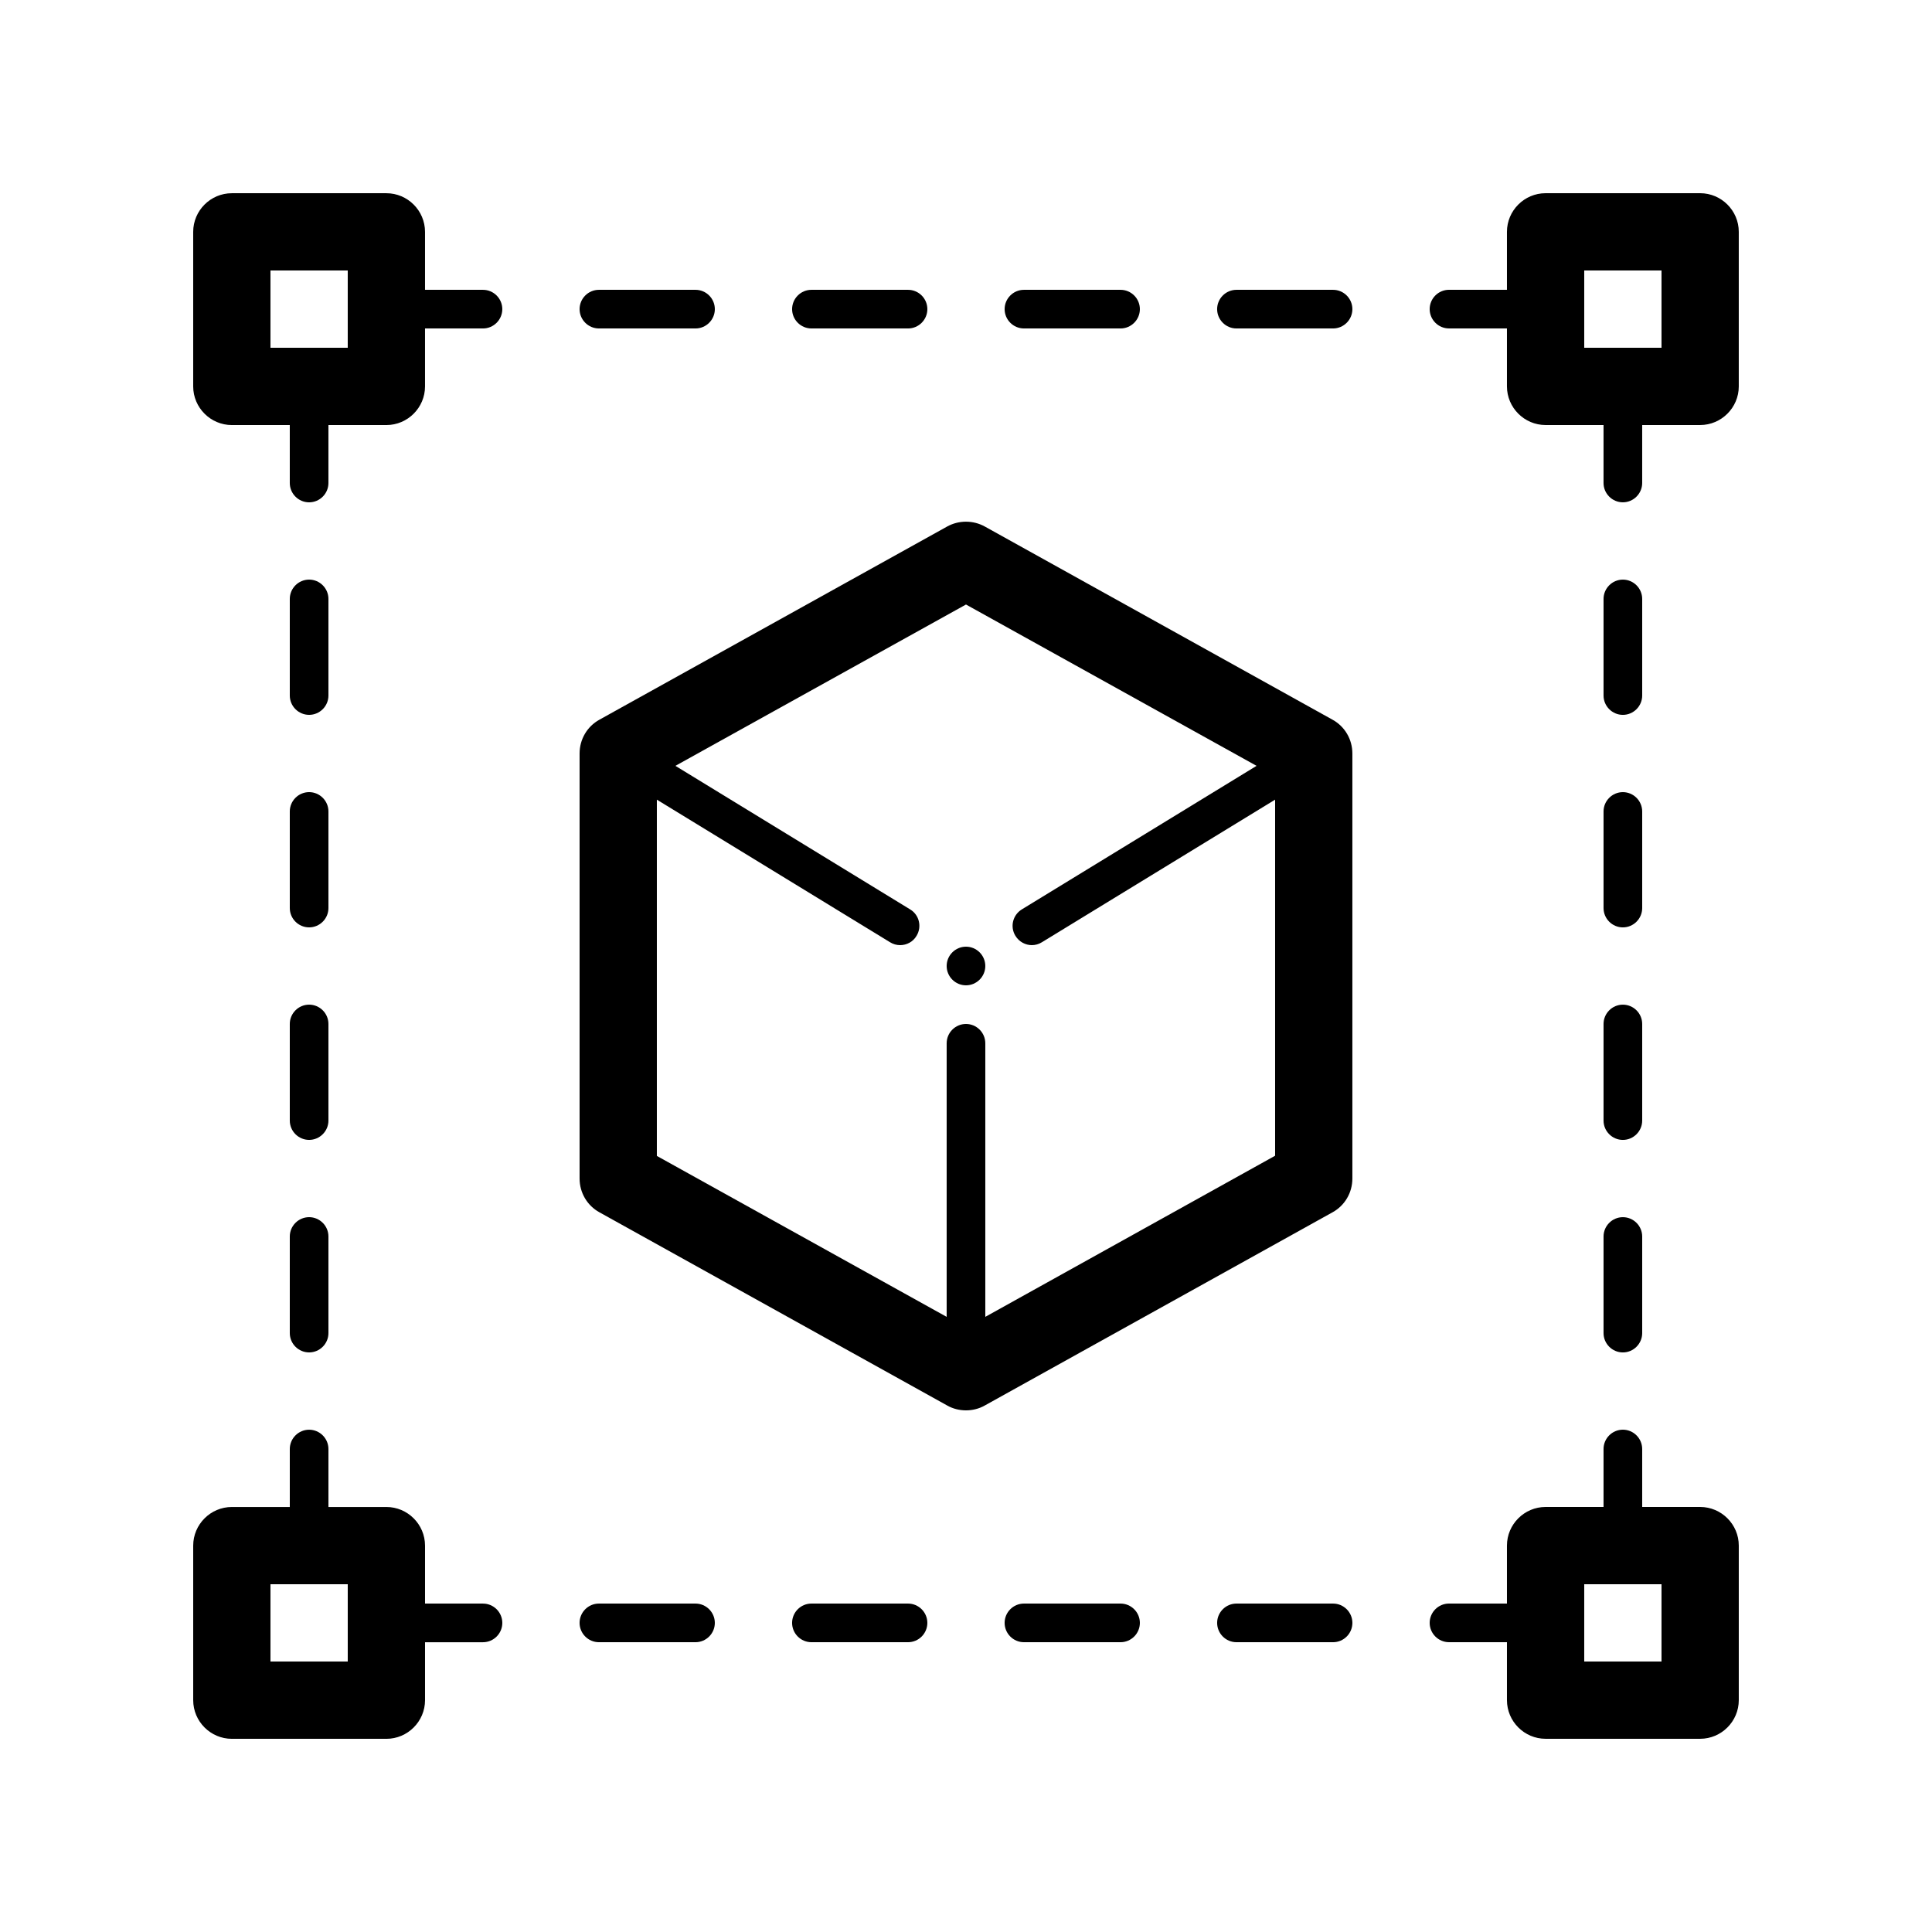 <?xml version="1.0" encoding="UTF-8"?>
<svg width="512pt" height="512pt" version="1.1" viewBox="0 0 512 512" xmlns="http://www.w3.org/2000/svg">
 <path d="m353.12 190.72-92.16-51.199c-3.07-1.691-6.859-1.691-9.934 0l-92.16 51.199c-3.273 1.793-5.269 5.223-5.269 8.961v112.64c0 3.738 1.996 7.168 5.273 8.961l92.16 51.199c1.535 0.871 3.273 1.281 4.965 1.281s3.43-0.41 4.965-1.281l92.16-51.199c3.277-1.793 5.273-5.223 5.273-8.961v-112.64c0-3.738-1.996-7.168-5.273-8.961zm-92.004 158.26v-72.5c0-2.816-2.305-5.121-5.121-5.121s-5.121 2.305-5.121 5.121v72.5l-76.801-42.648v-94.414l61.797 37.785c0.82 0.512 1.742 0.77 2.664 0.77 1.742 0 3.43-0.871 4.352-2.457 1.484-2.406 0.719-5.582-1.691-7.016l-62.207-38.043 77.008-42.754 77.004 42.754-62.207 38.043c-2.406 1.484-3.176 4.609-1.691 7.016 0.973 1.586 2.664 2.457 4.352 2.457 0.922 0 1.844-0.258 2.664-0.77l61.801-37.785v94.363zm0-92.98c0 2.816-2.305 5.121-5.121 5.121s-5.121-2.305-5.121-5.121 2.305-5.121 5.121-5.121 5.121 2.305 5.121 5.121zm189.44 143.36h-15.359v-15.359c0-2.816-2.305-5.121-5.121-5.121s-5.121 2.305-5.121 5.121v15.359h-15.359c-5.633 0-10.238 4.609-10.238 10.238v15.359h-15.359c-2.816 0-5.121 2.305-5.121 5.121s2.305 5.121 5.121 5.121h15.359v15.359c0 5.633 4.609 10.238 10.238 10.238h40.961c5.633 0 10.238-4.609 10.238-10.238v-40.961c0.004-5.629-4.606-10.238-10.238-10.238zm-10.238 40.961h-20.48v-20.48h20.48zm10.238-389.12h-40.961c-5.633 0-10.238 4.609-10.238 10.238v15.359h-15.359c-2.816 0-5.121 2.305-5.121 5.121 0 2.816 2.305 5.121 5.121 5.121h15.359v15.359c0 5.633 4.609 10.238 10.238 10.238h15.359v15.359c0 2.816 2.305 5.121 5.121 5.121s5.121-2.305 5.121-5.121v-15.359h15.359c5.633 0 10.238-4.609 10.238-10.238v-40.961c0.004-5.629-4.606-10.238-10.238-10.238zm-10.238 40.961h-20.48v-20.48h20.48zm-363.52 179.2c0-2.816 2.305-5.121 5.121-5.121s5.121 2.305 5.121 5.121v25.602c0 2.816-2.305 5.121-5.121 5.121s-5.121-2.305-5.121-5.121zm0 56.32c0-2.816 2.305-5.121 5.121-5.121s5.121 2.305 5.121 5.121v25.602c0 2.816-2.305 5.121-5.121 5.121s-5.121-2.305-5.121-5.121zm0-112.64c0-2.816 2.305-5.121 5.121-5.121s5.121 2.305 5.121 5.121v25.602c0 2.816-2.305 5.121-5.121 5.121s-5.121-2.305-5.121-5.121zm0-30.719v-25.602c0-2.816 2.305-5.121 5.121-5.121s5.121 2.305 5.121 5.121v25.602c0 2.816-2.305 5.121-5.121 5.121s-5.121-2.305-5.121-5.121zm225.28 245.76c0 2.816-2.305 5.121-5.121 5.121h-25.602c-2.816 0-5.121-2.305-5.121-5.121s2.305-5.121 5.121-5.121h25.602c2.82 0.004 5.121 2.309 5.121 5.121zm56.32 0c0 2.816-2.305 5.121-5.121 5.121h-25.602c-2.816 0-5.121-2.305-5.121-5.121s2.305-5.121 5.121-5.121h25.602c2.82 0.004 5.121 2.309 5.121 5.121zm-112.64 0c0 2.816-2.305 5.121-5.121 5.121h-25.602c-2.816 0-5.121-2.305-5.121-5.121s2.305-5.121 5.121-5.121h25.602c2.816 0.004 5.121 2.309 5.121 5.121zm-56.32 0c0 2.816-2.305 5.121-5.121 5.121h-25.602c-2.816 0-5.121-2.305-5.121-5.121s2.305-5.121 5.121-5.121h25.602c2.816 0.004 5.121 2.309 5.121 5.121zm-61.441-5.117h-15.359v-15.359c0-5.633-4.609-10.238-10.238-10.238h-15.359v-15.359c0-2.816-2.305-5.121-5.121-5.121s-5.121 2.305-5.121 5.121v15.359h-15.359c-5.633 0-10.238 4.609-10.238 10.238v40.961c0 5.633 4.609 10.238 10.238 10.238h40.961c5.633 0 10.238-4.609 10.238-10.238v-15.359h15.359c2.816 0 5.121-2.305 5.121-5.121 0-2.816-2.305-5.121-5.121-5.121zm-35.84 15.359h-20.48v-20.48h20.48zm332.8-225.28c0-2.816 2.305-5.121 5.121-5.121 2.816 0 5.121 2.305 5.121 5.121v25.602c0 2.816-2.305 5.121-5.121 5.121-2.816 0-5.121-2.305-5.121-5.121zm0-30.719v-25.602c0-2.816 2.305-5.121 5.121-5.121 2.816 0 5.121 2.305 5.121 5.121v25.602c0 2.816-2.305 5.121-5.121 5.121-2.816 0-5.121-2.305-5.121-5.121zm0 87.039c0-2.816 2.305-5.121 5.121-5.121 2.816 0 5.121 2.305 5.121 5.121v25.602c0 2.816-2.305 5.121-5.121 5.121-2.816 0-5.121-2.305-5.121-5.121zm0 56.32c0-2.816 2.305-5.121 5.121-5.121 2.816 0 5.121 2.305 5.121 5.121v25.602c0 2.816-2.305 5.121-5.121 5.121-2.816 0-5.121-2.305-5.121-5.121zm-215.04-245.76c0-2.816 2.305-5.121 5.121-5.121h25.602c2.816 0 5.121 2.305 5.121 5.121s-2.305 5.121-5.121 5.121h-25.602c-2.82-0.004-5.121-2.309-5.121-5.121zm-56.32 0c0-2.816 2.305-5.121 5.121-5.121h25.602c2.816 0 5.121 2.305 5.121 5.121s-2.305 5.121-5.121 5.121h-25.602c-2.82-0.004-5.121-2.309-5.121-5.121zm-25.602-5.121h-15.359v-15.359c0-5.633-4.609-10.238-10.238-10.238h-40.961c-5.633 0-10.238 4.609-10.238 10.238v40.961c0 5.633 4.609 10.238 10.238 10.238h15.359v15.359c0 2.816 2.305 5.121 5.121 5.121s5.121-2.305 5.121-5.121v-15.359h15.359c5.633 0 10.238-4.609 10.238-10.238v-15.359h15.359c2.816 0 5.121-2.305 5.121-5.121s-2.305-5.121-5.121-5.121zm-35.84 15.359h-20.48v-20.48h20.48zm174.08-10.238c0-2.816 2.305-5.121 5.121-5.121h25.602c2.816 0 5.121 2.305 5.121 5.121s-2.305 5.121-5.121 5.121h-25.602c-2.816-0.004-5.121-2.309-5.121-5.121zm92.16 0c0 2.816-2.305 5.121-5.121 5.121h-25.602c-2.816 0-5.121-2.305-5.121-5.121s2.305-5.121 5.121-5.121h25.602c2.82 0 5.121 2.305 5.121 5.121z"/>
</svg>

